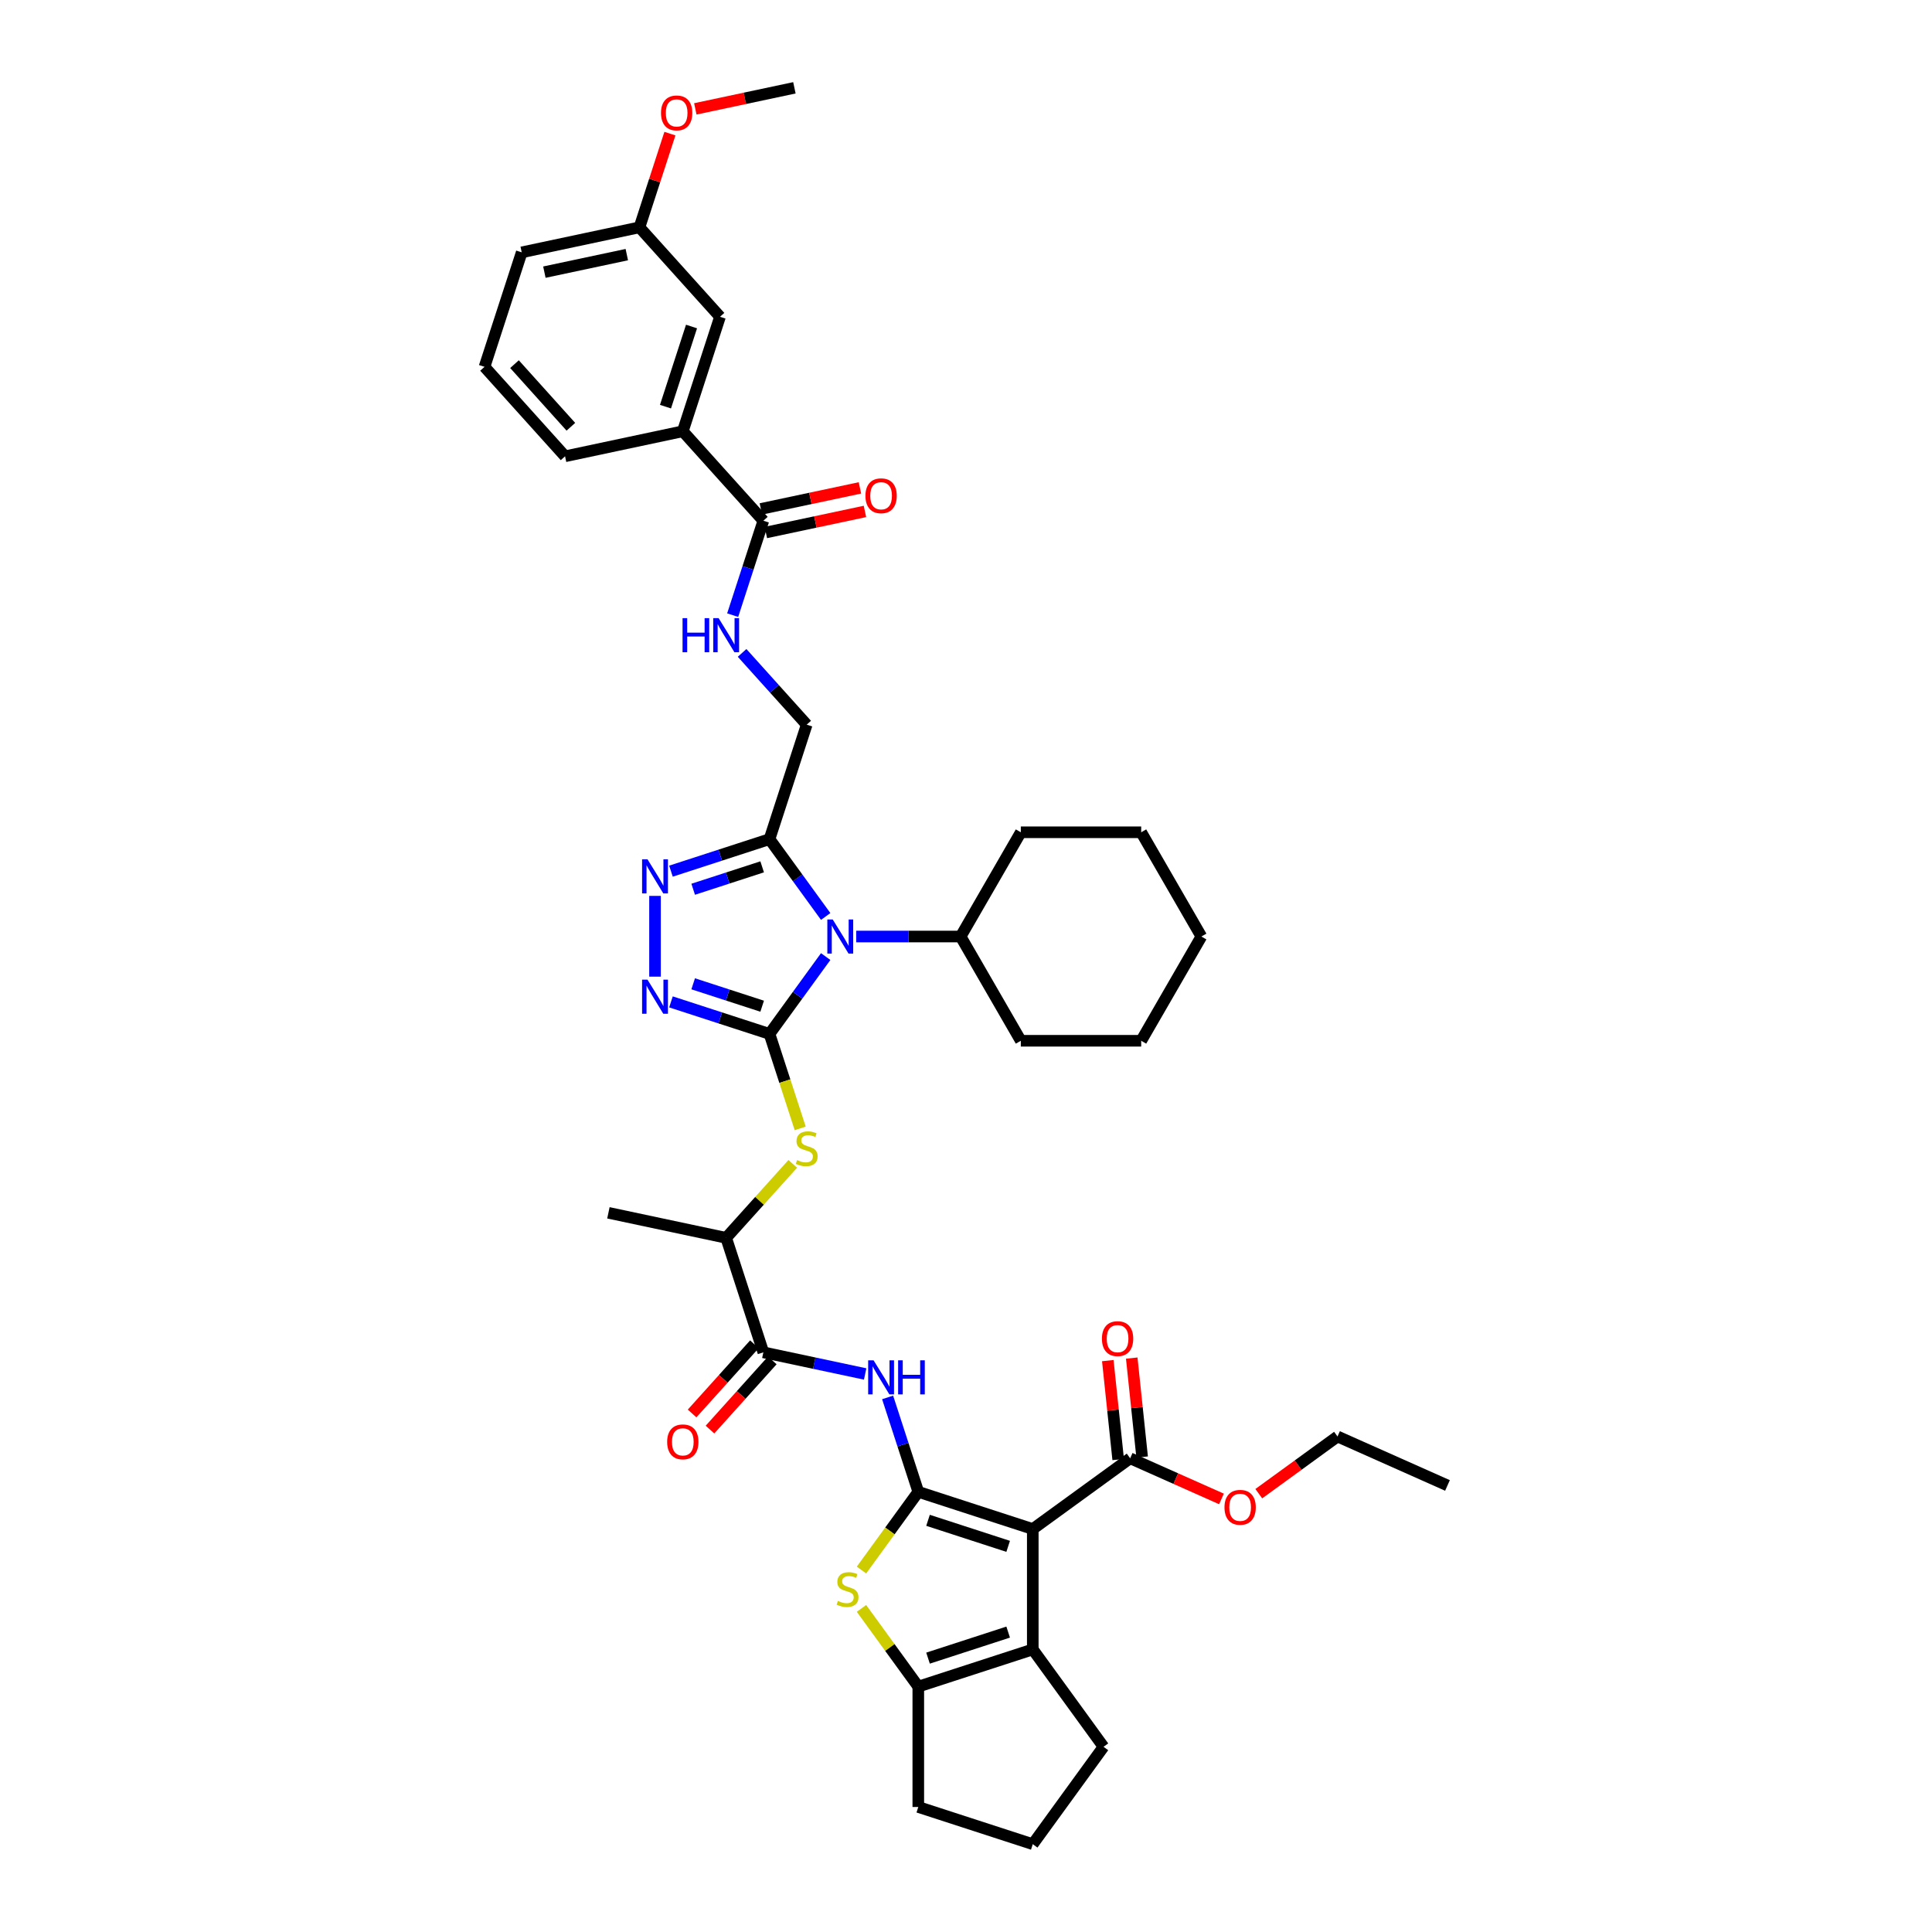 <?xml version='1.0' encoding='iso-8859-1'?>
<svg version='1.1' baseProfile='full'
              xmlns='http://www.w3.org/2000/svg'
                      xmlns:rdkit='http://www.rdkit.org/xml'
                      xmlns:xlink='http://www.w3.org/1999/xlink'
                  xml:space='preserve'
width='1000px' height='1000px' viewBox='0 0 1000 1000'>
<!-- END OF HEADER -->
<rect style='opacity:1.0;fill:#FFFFFF;stroke:none' width='1000' height='1000' x='0' y='0'> </rect>
<path class='bond-2' d='M 398.294,535.151 L 412.835,515.137' style='fill:none;fill-rule:evenodd;stroke:#000000;stroke-width:6px;stroke-linecap:butt;stroke-linejoin:miter;stroke-opacity:1' />
<path class='bond-2' d='M 412.835,515.137 L 427.375,495.124' style='fill:none;fill-rule:evenodd;stroke:#0000FF;stroke-width:6px;stroke-linecap:butt;stroke-linejoin:miter;stroke-opacity:1' />
<path class='bond-3' d='M 398.294,535.151 L 372.791,526.864' style='fill:none;fill-rule:evenodd;stroke:#000000;stroke-width:6px;stroke-linecap:butt;stroke-linejoin:miter;stroke-opacity:1' />
<path class='bond-3' d='M 372.791,526.864 L 347.288,518.577' style='fill:none;fill-rule:evenodd;stroke:#0000FF;stroke-width:6px;stroke-linecap:butt;stroke-linejoin:miter;stroke-opacity:1' />
<path class='bond-3' d='M 394.494,520.813 L 376.642,515.013' style='fill:none;fill-rule:evenodd;stroke:#000000;stroke-width:6px;stroke-linecap:butt;stroke-linejoin:miter;stroke-opacity:1' />
<path class='bond-3' d='M 376.642,515.013 L 358.789,509.212' style='fill:none;fill-rule:evenodd;stroke:#0000FF;stroke-width:6px;stroke-linecap:butt;stroke-linejoin:miter;stroke-opacity:1' />
<path class='bond-10' d='M 398.294,535.151 L 406.239,559.601' style='fill:none;fill-rule:evenodd;stroke:#000000;stroke-width:6px;stroke-linecap:butt;stroke-linejoin:miter;stroke-opacity:1' />
<path class='bond-10' d='M 406.239,559.601 L 414.183,584.051' style='fill:none;fill-rule:evenodd;stroke:#CCCC00;stroke-width:6px;stroke-linecap:butt;stroke-linejoin:miter;stroke-opacity:1' />
<path class='bond-0' d='M 475.308,772.174 L 467.368,747.736' style='fill:none;fill-rule:evenodd;stroke:#000000;stroke-width:6px;stroke-linecap:butt;stroke-linejoin:miter;stroke-opacity:1' />
<path class='bond-0' d='M 467.368,747.736 L 459.427,723.298' style='fill:none;fill-rule:evenodd;stroke:#0000FF;stroke-width:6px;stroke-linecap:butt;stroke-linejoin:miter;stroke-opacity:1' />
<path class='bond-1' d='M 475.308,772.174 L 534.564,791.428' style='fill:none;fill-rule:evenodd;stroke:#000000;stroke-width:6px;stroke-linecap:butt;stroke-linejoin:miter;stroke-opacity:1' />
<path class='bond-1' d='M 480.346,786.914 L 521.825,800.391' style='fill:none;fill-rule:evenodd;stroke:#000000;stroke-width:6px;stroke-linecap:butt;stroke-linejoin:miter;stroke-opacity:1' />
<path class='bond-4' d='M 475.308,772.174 L 460.605,792.412' style='fill:none;fill-rule:evenodd;stroke:#000000;stroke-width:6px;stroke-linecap:butt;stroke-linejoin:miter;stroke-opacity:1' />
<path class='bond-4' d='M 460.605,792.412 L 445.901,812.65' style='fill:none;fill-rule:evenodd;stroke:#CCCC00;stroke-width:6px;stroke-linecap:butt;stroke-linejoin:miter;stroke-opacity:1' />
<path class='bond-6' d='M 534.564,791.428 L 534.564,853.733' style='fill:none;fill-rule:evenodd;stroke:#000000;stroke-width:6px;stroke-linecap:butt;stroke-linejoin:miter;stroke-opacity:1' />
<path class='bond-12' d='M 534.564,791.428 L 584.97,754.806' style='fill:none;fill-rule:evenodd;stroke:#000000;stroke-width:6px;stroke-linecap:butt;stroke-linejoin:miter;stroke-opacity:1' />
<path class='bond-5' d='M 427.375,474.364 L 412.835,454.351' style='fill:none;fill-rule:evenodd;stroke:#0000FF;stroke-width:6px;stroke-linecap:butt;stroke-linejoin:miter;stroke-opacity:1' />
<path class='bond-5' d='M 412.835,454.351 L 398.294,434.338' style='fill:none;fill-rule:evenodd;stroke:#000000;stroke-width:6px;stroke-linecap:butt;stroke-linejoin:miter;stroke-opacity:1' />
<path class='bond-18' d='M 443.166,484.744 L 470.194,484.744' style='fill:none;fill-rule:evenodd;stroke:#0000FF;stroke-width:6px;stroke-linecap:butt;stroke-linejoin:miter;stroke-opacity:1' />
<path class='bond-18' d='M 470.194,484.744 L 497.222,484.744' style='fill:none;fill-rule:evenodd;stroke:#000000;stroke-width:6px;stroke-linecap:butt;stroke-linejoin:miter;stroke-opacity:1' />
<path class='bond-7' d='M 339.038,505.517 L 339.038,463.712' style='fill:none;fill-rule:evenodd;stroke:#0000FF;stroke-width:6px;stroke-linecap:butt;stroke-linejoin:miter;stroke-opacity:1' />
<path class='bond-9' d='M 445.901,832.511 L 460.605,852.749' style='fill:none;fill-rule:evenodd;stroke:#CCCC00;stroke-width:6px;stroke-linecap:butt;stroke-linejoin:miter;stroke-opacity:1' />
<path class='bond-9' d='M 460.605,852.749 L 475.308,872.987' style='fill:none;fill-rule:evenodd;stroke:#000000;stroke-width:6px;stroke-linecap:butt;stroke-linejoin:miter;stroke-opacity:1' />
<path class='bond-17' d='M 398.294,434.338 L 417.548,375.082' style='fill:none;fill-rule:evenodd;stroke:#000000;stroke-width:6px;stroke-linecap:butt;stroke-linejoin:miter;stroke-opacity:1' />
<path class='bond-41' d='M 398.294,434.338 L 372.791,442.625' style='fill:none;fill-rule:evenodd;stroke:#000000;stroke-width:6px;stroke-linecap:butt;stroke-linejoin:miter;stroke-opacity:1' />
<path class='bond-41' d='M 372.791,442.625 L 347.288,450.911' style='fill:none;fill-rule:evenodd;stroke:#0000FF;stroke-width:6px;stroke-linecap:butt;stroke-linejoin:miter;stroke-opacity:1' />
<path class='bond-41' d='M 394.494,448.675 L 376.642,454.476' style='fill:none;fill-rule:evenodd;stroke:#000000;stroke-width:6px;stroke-linecap:butt;stroke-linejoin:miter;stroke-opacity:1' />
<path class='bond-41' d='M 376.642,454.476 L 358.789,460.277' style='fill:none;fill-rule:evenodd;stroke:#0000FF;stroke-width:6px;stroke-linecap:butt;stroke-linejoin:miter;stroke-opacity:1' />
<path class='bond-24' d='M 534.564,853.733 L 571.186,904.139' style='fill:none;fill-rule:evenodd;stroke:#000000;stroke-width:6px;stroke-linecap:butt;stroke-linejoin:miter;stroke-opacity:1' />
<path class='bond-43' d='M 534.564,853.733 L 475.308,872.987' style='fill:none;fill-rule:evenodd;stroke:#000000;stroke-width:6px;stroke-linecap:butt;stroke-linejoin:miter;stroke-opacity:1' />
<path class='bond-43' d='M 521.825,844.77 L 480.346,858.247' style='fill:none;fill-rule:evenodd;stroke:#000000;stroke-width:6px;stroke-linecap:butt;stroke-linejoin:miter;stroke-opacity:1' />
<path class='bond-8' d='M 447.805,711.165 L 421.458,705.565' style='fill:none;fill-rule:evenodd;stroke:#0000FF;stroke-width:6px;stroke-linecap:butt;stroke-linejoin:miter;stroke-opacity:1' />
<path class='bond-8' d='M 421.458,705.565 L 395.111,699.964' style='fill:none;fill-rule:evenodd;stroke:#000000;stroke-width:6px;stroke-linecap:butt;stroke-linejoin:miter;stroke-opacity:1' />
<path class='bond-26' d='M 475.308,872.987 L 475.308,935.292' style='fill:none;fill-rule:evenodd;stroke:#000000;stroke-width:6px;stroke-linecap:butt;stroke-linejoin:miter;stroke-opacity:1' />
<path class='bond-15' d='M 410.333,602.419 L 393.095,621.564' style='fill:none;fill-rule:evenodd;stroke:#CCCC00;stroke-width:6px;stroke-linecap:butt;stroke-linejoin:miter;stroke-opacity:1' />
<path class='bond-15' d='M 393.095,621.564 L 375.857,640.708' style='fill:none;fill-rule:evenodd;stroke:#000000;stroke-width:6px;stroke-linecap:butt;stroke-linejoin:miter;stroke-opacity:1' />
<path class='bond-11' d='M 395.111,699.964 L 375.857,640.708' style='fill:none;fill-rule:evenodd;stroke:#000000;stroke-width:6px;stroke-linecap:butt;stroke-linejoin:miter;stroke-opacity:1' />
<path class='bond-19' d='M 390.481,695.795 L 374.353,713.706' style='fill:none;fill-rule:evenodd;stroke:#000000;stroke-width:6px;stroke-linecap:butt;stroke-linejoin:miter;stroke-opacity:1' />
<path class='bond-19' d='M 374.353,713.706 L 358.226,731.617' style='fill:none;fill-rule:evenodd;stroke:#FF0000;stroke-width:6px;stroke-linecap:butt;stroke-linejoin:miter;stroke-opacity:1' />
<path class='bond-19' d='M 399.741,704.133 L 383.614,722.044' style='fill:none;fill-rule:evenodd;stroke:#000000;stroke-width:6px;stroke-linecap:butt;stroke-linejoin:miter;stroke-opacity:1' />
<path class='bond-19' d='M 383.614,722.044 L 367.487,739.956' style='fill:none;fill-rule:evenodd;stroke:#FF0000;stroke-width:6px;stroke-linecap:butt;stroke-linejoin:miter;stroke-opacity:1' />
<path class='bond-20' d='M 591.167,754.154 L 588.475,728.549' style='fill:none;fill-rule:evenodd;stroke:#000000;stroke-width:6px;stroke-linecap:butt;stroke-linejoin:miter;stroke-opacity:1' />
<path class='bond-20' d='M 588.475,728.549 L 585.784,702.944' style='fill:none;fill-rule:evenodd;stroke:#FF0000;stroke-width:6px;stroke-linecap:butt;stroke-linejoin:miter;stroke-opacity:1' />
<path class='bond-20' d='M 578.774,755.457 L 576.083,729.852' style='fill:none;fill-rule:evenodd;stroke:#000000;stroke-width:6px;stroke-linecap:butt;stroke-linejoin:miter;stroke-opacity:1' />
<path class='bond-20' d='M 576.083,729.852 L 573.391,704.247' style='fill:none;fill-rule:evenodd;stroke:#FF0000;stroke-width:6px;stroke-linecap:butt;stroke-linejoin:miter;stroke-opacity:1' />
<path class='bond-23' d='M 584.97,754.806 L 608.601,765.327' style='fill:none;fill-rule:evenodd;stroke:#000000;stroke-width:6px;stroke-linecap:butt;stroke-linejoin:miter;stroke-opacity:1' />
<path class='bond-23' d='M 608.601,765.327 L 632.232,775.848' style='fill:none;fill-rule:evenodd;stroke:#FF0000;stroke-width:6px;stroke-linecap:butt;stroke-linejoin:miter;stroke-opacity:1' />
<path class='bond-13' d='M 395.111,269.524 L 387.17,293.962' style='fill:none;fill-rule:evenodd;stroke:#000000;stroke-width:6px;stroke-linecap:butt;stroke-linejoin:miter;stroke-opacity:1' />
<path class='bond-13' d='M 387.17,293.962 L 379.23,318.4' style='fill:none;fill-rule:evenodd;stroke:#0000FF;stroke-width:6px;stroke-linecap:butt;stroke-linejoin:miter;stroke-opacity:1' />
<path class='bond-16' d='M 395.111,269.524 L 353.42,223.222' style='fill:none;fill-rule:evenodd;stroke:#000000;stroke-width:6px;stroke-linecap:butt;stroke-linejoin:miter;stroke-opacity:1' />
<path class='bond-21' d='M 396.406,275.619 L 422.049,270.168' style='fill:none;fill-rule:evenodd;stroke:#000000;stroke-width:6px;stroke-linecap:butt;stroke-linejoin:miter;stroke-opacity:1' />
<path class='bond-21' d='M 422.049,270.168 L 447.693,264.717' style='fill:none;fill-rule:evenodd;stroke:#FF0000;stroke-width:6px;stroke-linecap:butt;stroke-linejoin:miter;stroke-opacity:1' />
<path class='bond-21' d='M 393.815,263.43 L 419.459,257.979' style='fill:none;fill-rule:evenodd;stroke:#000000;stroke-width:6px;stroke-linecap:butt;stroke-linejoin:miter;stroke-opacity:1' />
<path class='bond-21' d='M 419.459,257.979 L 445.102,252.529' style='fill:none;fill-rule:evenodd;stroke:#FF0000;stroke-width:6px;stroke-linecap:butt;stroke-linejoin:miter;stroke-opacity:1' />
<path class='bond-14' d='M 384.107,337.942 L 400.827,356.512' style='fill:none;fill-rule:evenodd;stroke:#0000FF;stroke-width:6px;stroke-linecap:butt;stroke-linejoin:miter;stroke-opacity:1' />
<path class='bond-14' d='M 400.827,356.512 L 417.548,375.082' style='fill:none;fill-rule:evenodd;stroke:#000000;stroke-width:6px;stroke-linecap:butt;stroke-linejoin:miter;stroke-opacity:1' />
<path class='bond-31' d='M 375.857,640.708 L 314.913,627.754' style='fill:none;fill-rule:evenodd;stroke:#000000;stroke-width:6px;stroke-linecap:butt;stroke-linejoin:miter;stroke-opacity:1' />
<path class='bond-22' d='M 353.42,223.222 L 372.674,163.966' style='fill:none;fill-rule:evenodd;stroke:#000000;stroke-width:6px;stroke-linecap:butt;stroke-linejoin:miter;stroke-opacity:1' />
<path class='bond-22' d='M 344.457,210.483 L 357.935,169.004' style='fill:none;fill-rule:evenodd;stroke:#000000;stroke-width:6px;stroke-linecap:butt;stroke-linejoin:miter;stroke-opacity:1' />
<path class='bond-29' d='M 353.42,223.222 L 292.476,236.176' style='fill:none;fill-rule:evenodd;stroke:#000000;stroke-width:6px;stroke-linecap:butt;stroke-linejoin:miter;stroke-opacity:1' />
<path class='bond-32' d='M 497.222,484.744 L 528.375,538.702' style='fill:none;fill-rule:evenodd;stroke:#000000;stroke-width:6px;stroke-linecap:butt;stroke-linejoin:miter;stroke-opacity:1' />
<path class='bond-33' d='M 497.222,484.744 L 528.375,430.786' style='fill:none;fill-rule:evenodd;stroke:#000000;stroke-width:6px;stroke-linecap:butt;stroke-linejoin:miter;stroke-opacity:1' />
<path class='bond-25' d='M 372.674,163.966 L 330.983,117.665' style='fill:none;fill-rule:evenodd;stroke:#000000;stroke-width:6px;stroke-linecap:butt;stroke-linejoin:miter;stroke-opacity:1' />
<path class='bond-35' d='M 651.546,773.131 L 671.921,758.328' style='fill:none;fill-rule:evenodd;stroke:#FF0000;stroke-width:6px;stroke-linecap:butt;stroke-linejoin:miter;stroke-opacity:1' />
<path class='bond-35' d='M 671.921,758.328 L 692.295,743.525' style='fill:none;fill-rule:evenodd;stroke:#000000;stroke-width:6px;stroke-linecap:butt;stroke-linejoin:miter;stroke-opacity:1' />
<path class='bond-44' d='M 571.186,904.139 L 534.564,954.545' style='fill:none;fill-rule:evenodd;stroke:#000000;stroke-width:6px;stroke-linecap:butt;stroke-linejoin:miter;stroke-opacity:1' />
<path class='bond-27' d='M 330.983,117.665 L 338.863,93.413' style='fill:none;fill-rule:evenodd;stroke:#000000;stroke-width:6px;stroke-linecap:butt;stroke-linejoin:miter;stroke-opacity:1' />
<path class='bond-27' d='M 338.863,93.413 L 346.743,69.162' style='fill:none;fill-rule:evenodd;stroke:#FF0000;stroke-width:6px;stroke-linecap:butt;stroke-linejoin:miter;stroke-opacity:1' />
<path class='bond-45' d='M 330.983,117.665 L 270.039,130.619' style='fill:none;fill-rule:evenodd;stroke:#000000;stroke-width:6px;stroke-linecap:butt;stroke-linejoin:miter;stroke-opacity:1' />
<path class='bond-45' d='M 324.433,131.796 L 281.772,140.864' style='fill:none;fill-rule:evenodd;stroke:#000000;stroke-width:6px;stroke-linecap:butt;stroke-linejoin:miter;stroke-opacity:1' />
<path class='bond-28' d='M 475.308,935.292 L 534.564,954.545' style='fill:none;fill-rule:evenodd;stroke:#000000;stroke-width:6px;stroke-linecap:butt;stroke-linejoin:miter;stroke-opacity:1' />
<path class='bond-36' d='M 359.894,56.356 L 385.537,50.905' style='fill:none;fill-rule:evenodd;stroke:#FF0000;stroke-width:6px;stroke-linecap:butt;stroke-linejoin:miter;stroke-opacity:1' />
<path class='bond-36' d='M 385.537,50.905 L 411.181,45.455' style='fill:none;fill-rule:evenodd;stroke:#000000;stroke-width:6px;stroke-linecap:butt;stroke-linejoin:miter;stroke-opacity:1' />
<path class='bond-30' d='M 292.476,236.176 L 250.786,189.875' style='fill:none;fill-rule:evenodd;stroke:#000000;stroke-width:6px;stroke-linecap:butt;stroke-linejoin:miter;stroke-opacity:1' />
<path class='bond-30' d='M 295.483,220.893 L 266.3,188.482' style='fill:none;fill-rule:evenodd;stroke:#000000;stroke-width:6px;stroke-linecap:butt;stroke-linejoin:miter;stroke-opacity:1' />
<path class='bond-34' d='M 250.786,189.875 L 270.039,130.619' style='fill:none;fill-rule:evenodd;stroke:#000000;stroke-width:6px;stroke-linecap:butt;stroke-linejoin:miter;stroke-opacity:1' />
<path class='bond-39' d='M 528.375,538.702 L 590.68,538.702' style='fill:none;fill-rule:evenodd;stroke:#000000;stroke-width:6px;stroke-linecap:butt;stroke-linejoin:miter;stroke-opacity:1' />
<path class='bond-38' d='M 528.375,430.786 L 590.68,430.786' style='fill:none;fill-rule:evenodd;stroke:#000000;stroke-width:6px;stroke-linecap:butt;stroke-linejoin:miter;stroke-opacity:1' />
<path class='bond-37' d='M 692.295,743.525 L 749.214,768.867' style='fill:none;fill-rule:evenodd;stroke:#000000;stroke-width:6px;stroke-linecap:butt;stroke-linejoin:miter;stroke-opacity:1' />
<path class='bond-40' d='M 590.68,430.786 L 621.833,484.744' style='fill:none;fill-rule:evenodd;stroke:#000000;stroke-width:6px;stroke-linecap:butt;stroke-linejoin:miter;stroke-opacity:1' />
<path class='bond-42' d='M 590.68,538.702 L 621.833,484.744' style='fill:none;fill-rule:evenodd;stroke:#000000;stroke-width:6px;stroke-linecap:butt;stroke-linejoin:miter;stroke-opacity:1' />
<path  class='atom-3' d='M 431.016 475.922
L 436.798 485.268
Q 437.371 486.19, 438.294 487.86
Q 439.216 489.529, 439.266 489.629
L 439.266 475.922
L 441.608 475.922
L 441.608 493.567
L 439.191 493.567
L 432.985 483.349
Q 432.262 482.152, 431.49 480.782
Q 430.742 479.411, 430.518 478.987
L 430.518 493.567
L 428.225 493.567
L 428.225 475.922
L 431.016 475.922
' fill='#0000FF'/>
<path  class='atom-4' d='M 335.138 507.075
L 340.92 516.42
Q 341.493 517.343, 342.415 519.012
Q 343.338 520.682, 343.387 520.782
L 343.387 507.075
L 345.73 507.075
L 345.73 524.72
L 343.313 524.72
L 337.107 514.501
Q 336.384 513.305, 335.612 511.934
Q 334.864 510.564, 334.64 510.14
L 334.64 524.72
L 332.347 524.72
L 332.347 507.075
L 335.138 507.075
' fill='#0000FF'/>
<path  class='atom-5' d='M 433.701 828.637
Q 433.901 828.711, 434.723 829.06
Q 435.546 829.409, 436.443 829.633
Q 437.365 829.833, 438.262 829.833
Q 439.932 829.833, 440.904 829.035
Q 441.876 828.213, 441.876 826.792
Q 441.876 825.82, 441.378 825.222
Q 440.904 824.624, 440.156 824.3
Q 439.409 823.976, 438.163 823.602
Q 436.592 823.129, 435.645 822.68
Q 434.723 822.232, 434.05 821.285
Q 433.402 820.337, 433.402 818.742
Q 433.402 816.524, 434.898 815.154
Q 436.418 813.783, 439.409 813.783
Q 441.452 813.783, 443.77 814.755
L 443.197 816.674
Q 441.078 815.802, 439.483 815.802
Q 437.764 815.802, 436.817 816.524
Q 435.87 817.222, 435.895 818.443
Q 435.895 819.39, 436.368 819.964
Q 436.867 820.537, 437.564 820.861
Q 438.287 821.185, 439.483 821.559
Q 441.078 822.057, 442.025 822.556
Q 442.973 823.054, 443.645 824.076
Q 444.343 825.073, 444.343 826.792
Q 444.343 829.235, 442.698 830.556
Q 441.078 831.852, 438.362 831.852
Q 436.792 831.852, 435.596 831.503
Q 434.424 831.179, 433.029 830.605
L 433.701 828.637
' fill='#CCCC00'/>
<path  class='atom-8' d='M 335.138 444.769
L 340.92 454.115
Q 341.493 455.037, 342.415 456.707
Q 343.338 458.377, 343.387 458.476
L 343.387 444.769
L 345.73 444.769
L 345.73 462.414
L 343.313 462.414
L 337.107 452.196
Q 336.384 451, 335.612 449.629
Q 334.864 448.258, 334.64 447.835
L 334.64 462.414
L 332.347 462.414
L 332.347 444.769
L 335.138 444.769
' fill='#0000FF'/>
<path  class='atom-9' d='M 452.154 704.096
L 457.936 713.442
Q 458.51 714.364, 459.432 716.034
Q 460.354 717.703, 460.404 717.803
L 460.404 704.096
L 462.746 704.096
L 462.746 721.741
L 460.329 721.741
L 454.123 711.523
Q 453.4 710.326, 452.628 708.956
Q 451.88 707.585, 451.656 707.161
L 451.656 721.741
L 449.363 721.741
L 449.363 704.096
L 452.154 704.096
' fill='#0000FF'/>
<path  class='atom-9' d='M 464.865 704.096
L 467.257 704.096
L 467.257 711.598
L 476.279 711.598
L 476.279 704.096
L 478.672 704.096
L 478.672 721.741
L 476.279 721.741
L 476.279 713.591
L 467.257 713.591
L 467.257 721.741
L 464.865 721.741
L 464.865 704.096
' fill='#0000FF'/>
<path  class='atom-11' d='M 412.563 600.463
Q 412.763 600.537, 413.585 600.886
Q 414.408 601.235, 415.305 601.459
Q 416.227 601.659, 417.124 601.659
Q 418.794 601.659, 419.766 600.861
Q 420.738 600.039, 420.738 598.618
Q 420.738 597.646, 420.239 597.048
Q 419.766 596.45, 419.018 596.126
Q 418.271 595.802, 417.024 595.428
Q 415.454 594.955, 414.507 594.506
Q 413.585 594.058, 412.912 593.111
Q 412.264 592.163, 412.264 590.568
Q 412.264 588.35, 413.76 586.98
Q 415.28 585.609, 418.271 585.609
Q 420.314 585.609, 422.632 586.581
L 422.059 588.5
Q 419.94 587.628, 418.345 587.628
Q 416.626 587.628, 415.679 588.35
Q 414.732 589.048, 414.757 590.269
Q 414.757 591.216, 415.23 591.79
Q 415.729 592.363, 416.426 592.687
Q 417.149 593.011, 418.345 593.385
Q 419.94 593.883, 420.887 594.382
Q 421.834 594.88, 422.507 595.902
Q 423.205 596.899, 423.205 598.618
Q 423.205 601.061, 421.56 602.382
Q 419.94 603.678, 417.224 603.678
Q 415.654 603.678, 414.457 603.329
Q 413.286 603.005, 411.89 602.431
L 412.563 600.463
' fill='#CCCC00'/>
<path  class='atom-15' d='M 353.29 319.958
L 355.683 319.958
L 355.683 327.459
L 364.705 327.459
L 364.705 319.958
L 367.097 319.958
L 367.097 337.603
L 364.705 337.603
L 364.705 329.453
L 355.683 329.453
L 355.683 337.603
L 353.29 337.603
L 353.29 319.958
' fill='#0000FF'/>
<path  class='atom-15' d='M 371.957 319.958
L 377.739 329.304
Q 378.312 330.226, 379.234 331.896
Q 380.156 333.565, 380.206 333.665
L 380.206 319.958
L 382.549 319.958
L 382.549 337.603
L 380.132 337.603
L 373.926 327.385
Q 373.203 326.188, 372.431 324.818
Q 371.683 323.447, 371.459 323.023
L 371.459 337.603
L 369.166 337.603
L 369.166 319.958
L 371.957 319.958
' fill='#0000FF'/>
<path  class='atom-20' d='M 345.321 746.316
Q 345.321 742.079, 347.414 739.712
Q 349.508 737.344, 353.42 737.344
Q 357.333 737.344, 359.427 739.712
Q 361.52 742.079, 361.52 746.316
Q 361.52 750.603, 359.402 753.045
Q 357.283 755.463, 353.42 755.463
Q 349.532 755.463, 347.414 753.045
Q 345.321 750.628, 345.321 746.316
M 353.42 753.469
Q 356.112 753.469, 357.557 751.674
Q 359.028 749.855, 359.028 746.316
Q 359.028 742.852, 357.557 741.107
Q 356.112 739.338, 353.42 739.338
Q 350.729 739.338, 349.258 741.082
Q 347.813 742.827, 347.813 746.316
Q 347.813 749.88, 349.258 751.674
Q 350.729 753.469, 353.42 753.469
' fill='#FF0000'/>
<path  class='atom-21' d='M 570.358 692.891
Q 570.358 688.655, 572.451 686.287
Q 574.545 683.919, 578.458 683.919
Q 582.37 683.919, 584.464 686.287
Q 586.557 688.655, 586.557 692.891
Q 586.557 697.178, 584.439 699.62
Q 582.32 702.038, 578.458 702.038
Q 574.57 702.038, 572.451 699.62
Q 570.358 697.203, 570.358 692.891
M 578.458 700.044
Q 581.149 700.044, 582.595 698.25
Q 584.065 696.43, 584.065 692.891
Q 584.065 689.427, 582.595 687.683
Q 581.149 685.913, 578.458 685.913
Q 575.766 685.913, 574.296 687.658
Q 572.85 689.402, 572.85 692.891
Q 572.85 696.455, 574.296 698.25
Q 575.766 700.044, 578.458 700.044
' fill='#FF0000'/>
<path  class='atom-22' d='M 447.955 256.62
Q 447.955 252.383, 450.048 250.016
Q 452.142 247.648, 456.055 247.648
Q 459.967 247.648, 462.061 250.016
Q 464.154 252.383, 464.154 256.62
Q 464.154 260.907, 462.036 263.349
Q 459.918 265.767, 456.055 265.767
Q 452.167 265.767, 450.048 263.349
Q 447.955 260.932, 447.955 256.62
M 456.055 263.773
Q 458.746 263.773, 460.192 261.978
Q 461.662 260.159, 461.662 256.62
Q 461.662 253.156, 460.192 251.411
Q 458.746 249.642, 456.055 249.642
Q 453.363 249.642, 451.893 251.387
Q 450.447 253.131, 450.447 256.62
Q 450.447 260.184, 451.893 261.978
Q 453.363 263.773, 456.055 263.773
' fill='#FF0000'/>
<path  class='atom-24' d='M 633.789 780.197
Q 633.789 775.961, 635.883 773.593
Q 637.976 771.225, 641.889 771.225
Q 645.802 771.225, 647.895 773.593
Q 649.989 775.961, 649.989 780.197
Q 649.989 784.484, 647.87 786.926
Q 645.752 789.344, 641.889 789.344
Q 638.001 789.344, 635.883 786.926
Q 633.789 784.509, 633.789 780.197
M 641.889 787.35
Q 644.581 787.35, 646.026 785.556
Q 647.497 783.736, 647.497 780.197
Q 647.497 776.733, 646.026 774.989
Q 644.581 773.219, 641.889 773.219
Q 639.197 773.219, 637.727 774.964
Q 636.282 776.708, 636.282 780.197
Q 636.282 783.761, 637.727 785.556
Q 639.197 787.35, 641.889 787.35
' fill='#FF0000'/>
<path  class='atom-28' d='M 342.137 58.458
Q 342.137 54.222, 344.231 51.854
Q 346.324 49.486, 350.237 49.486
Q 354.15 49.486, 356.243 51.854
Q 358.336 54.222, 358.336 58.458
Q 358.336 62.745, 356.218 65.187
Q 354.1 67.605, 350.237 67.605
Q 346.349 67.605, 344.231 65.187
Q 342.137 62.77, 342.137 58.458
M 350.237 65.611
Q 352.928 65.611, 354.374 63.817
Q 355.844 61.997, 355.844 58.458
Q 355.844 54.994, 354.374 53.25
Q 352.928 51.48, 350.237 51.48
Q 347.545 51.48, 346.075 53.225
Q 344.629 54.969, 344.629 58.458
Q 344.629 62.022, 346.075 63.817
Q 347.545 65.611, 350.237 65.611
' fill='#FF0000'/>
</svg>
